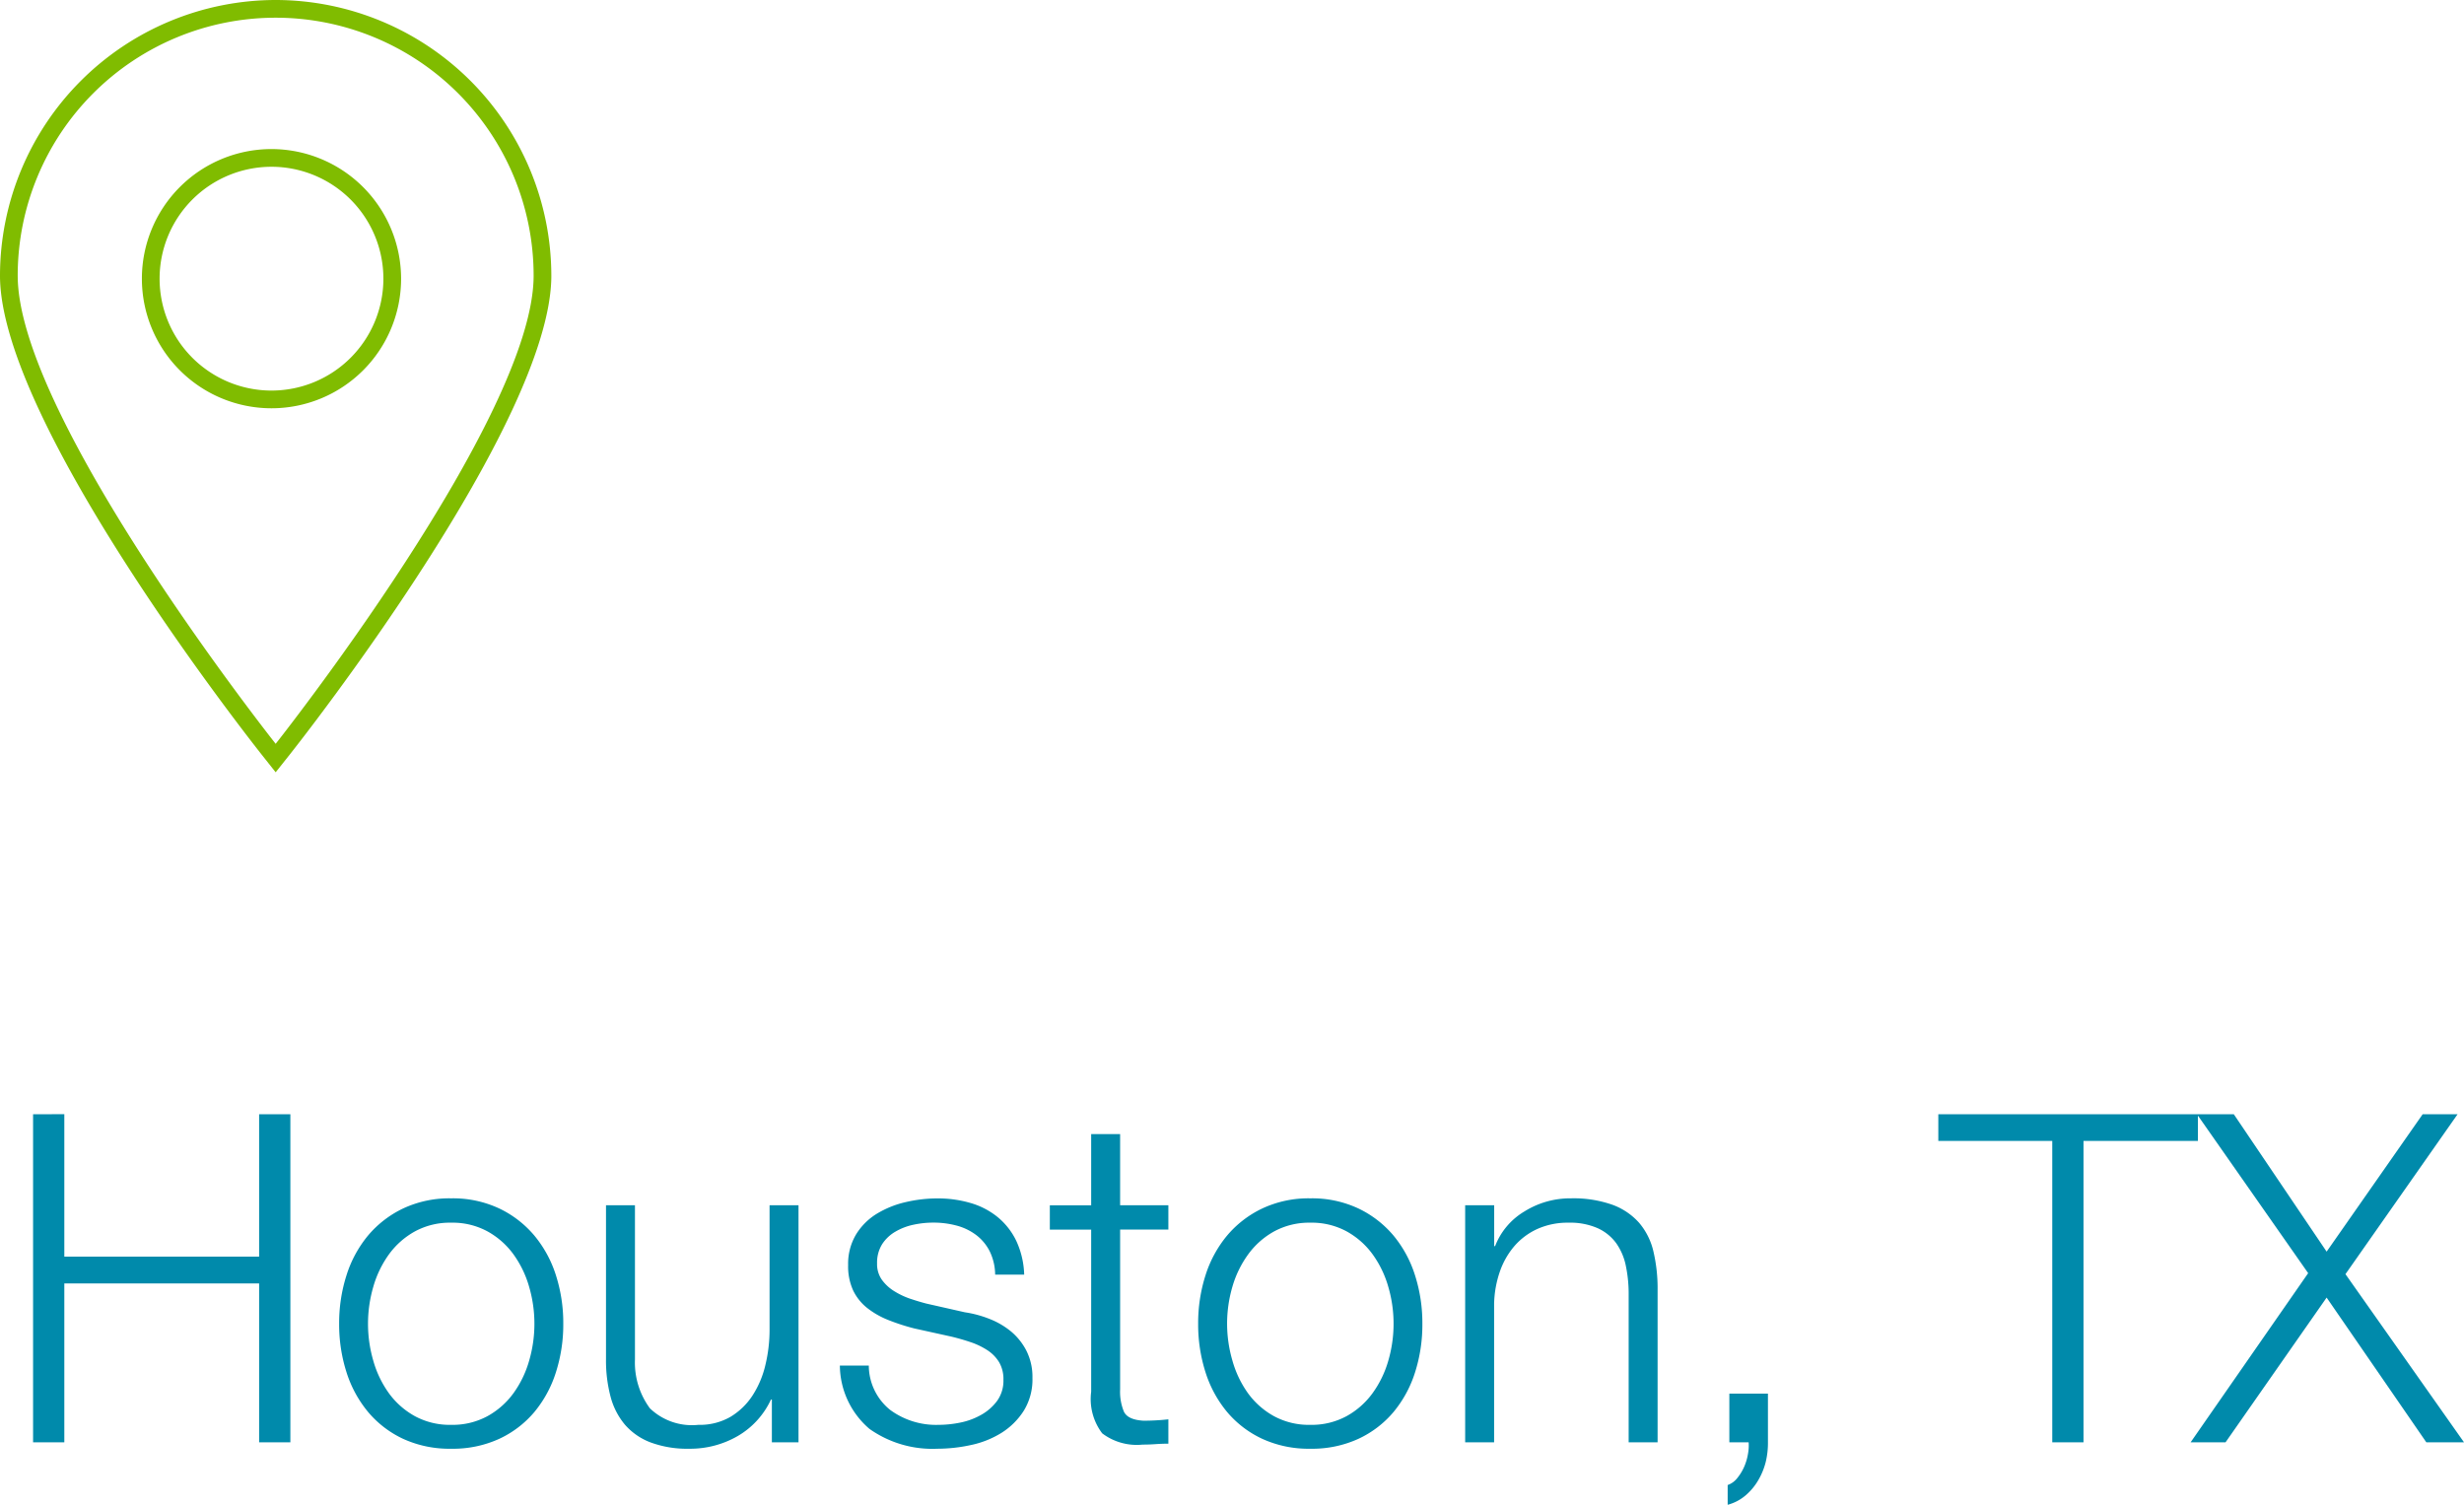 <svg xmlns="http://www.w3.org/2000/svg" width="128.712" height="78.606" viewBox="0 0 128.712 78.606"><defs><style>.a{fill:#80bc00;}.b{fill:#008aab;}</style></defs><g transform="translate(-1060 -157.778)"><g transform="translate(-453 -491.284)"><g transform="translate(1450.206 176.456)"><path class="a" d="M77.194,472.606a14.417,14.417,0,0,0-14.4,14.4c0,7.675,13.117,24.323,13.676,25.028l.724.914.726-.914c.556-.7,13.674-17.353,13.674-25.028a14.417,14.417,0,0,0-14.4-14.4m0,.925a13.476,13.476,0,0,1,13.475,13.475c0,7.441-13.475,24.455-13.475,24.455s-13.475-17.014-13.475-24.455a13.476,13.476,0,0,1,13.475-13.475"/><path class="a" d="M76.975,480.393a6.77,6.77,0,1,0,6.771,6.77,6.778,6.778,0,0,0-6.771-6.77m0,.925a5.845,5.845,0,1,1-5.844,5.845,5.845,5.845,0,0,1,5.844-5.845"/></g></g><path class="b" d="M1.728-17.136V0H3.36V-8.3H13.536V0h1.632V-17.136H13.536V-9.7H3.36v-7.44Zm21.84,5.664a3.822,3.822,0,0,1,1.9.456,4.163,4.163,0,0,1,1.356,1.2,5.444,5.444,0,0,1,.816,1.692,6.877,6.877,0,0,1,.276,1.932,6.877,6.877,0,0,1-.276,1.932,5.444,5.444,0,0,1-.816,1.692,4.163,4.163,0,0,1-1.356,1.2,3.822,3.822,0,0,1-1.9.456,3.822,3.822,0,0,1-1.9-.456,4.163,4.163,0,0,1-1.356-1.2A5.444,5.444,0,0,1,19.5-4.26a6.877,6.877,0,0,1-.276-1.932A6.877,6.877,0,0,1,19.5-8.124a5.444,5.444,0,0,1,.816-1.692,4.163,4.163,0,0,1,1.356-1.2A3.822,3.822,0,0,1,23.568-11.472Zm0-1.272a5.693,5.693,0,0,0-2.508.528A5.463,5.463,0,0,0,19.224-10.8,6.129,6.129,0,0,0,18.1-8.724a8.184,8.184,0,0,0-.384,2.532A8.184,8.184,0,0,0,18.1-3.66a6.129,6.129,0,0,0,1.128,2.076A5.332,5.332,0,0,0,21.06-.18a5.806,5.806,0,0,0,2.508.516A5.806,5.806,0,0,0,26.076-.18a5.332,5.332,0,0,0,1.836-1.4A6.129,6.129,0,0,0,29.04-3.66a8.184,8.184,0,0,0,.384-2.532,8.184,8.184,0,0,0-.384-2.532A6.129,6.129,0,0,0,27.912-10.8a5.463,5.463,0,0,0-1.836-1.416A5.693,5.693,0,0,0,23.568-12.744ZM41.712,0V-12.384H40.2v6.5a7.84,7.84,0,0,1-.216,1.836,5.026,5.026,0,0,1-.672,1.6A3.567,3.567,0,0,1,38.16-1.332a3.193,3.193,0,0,1-1.68.42,3.171,3.171,0,0,1-2.532-.864,4.031,4.031,0,0,1-.78-2.544v-8.064H31.656v8.04a7.366,7.366,0,0,0,.24,1.968,3.747,3.747,0,0,0,.756,1.464A3.338,3.338,0,0,0,34,.012a5.508,5.508,0,0,0,2,.324,4.962,4.962,0,0,0,2.532-.66,4.291,4.291,0,0,0,1.74-1.908h.048V0ZM51.984-8.76H53.5a4.482,4.482,0,0,0-.408-1.752,3.656,3.656,0,0,0-.972-1.248A4,4,0,0,0,50.7-12.5a6.058,6.058,0,0,0-1.74-.24,7.259,7.259,0,0,0-1.644.192,5.079,5.079,0,0,0-1.5.6,3.278,3.278,0,0,0-1.092,1.08,2.973,2.973,0,0,0-.42,1.608,3.017,3.017,0,0,0,.264,1.332,2.621,2.621,0,0,0,.732.912,4.374,4.374,0,0,0,1.092.624,10.989,10.989,0,0,0,1.368.444L49.7-5.52q.5.12,1,.288a3.866,3.866,0,0,1,.876.42,1.979,1.979,0,0,1,.612.624,1.739,1.739,0,0,1,.228.924,1.8,1.8,0,0,1-.324,1.092,2.616,2.616,0,0,1-.828.732,3.661,3.661,0,0,1-1.092.408,5.7,5.7,0,0,1-1.14.12,4.046,4.046,0,0,1-2.532-.78,2.985,2.985,0,0,1-1.116-2.316H43.872A4.39,4.39,0,0,0,45.42-.7,5.689,5.689,0,0,0,48.96.336,8.273,8.273,0,0,0,50.712.144a4.943,4.943,0,0,0,1.6-.636,3.721,3.721,0,0,0,1.164-1.152,3.1,3.1,0,0,0,.456-1.716,3.03,3.03,0,0,0-.312-1.416,3.224,3.224,0,0,0-.8-1.008,4.143,4.143,0,0,0-1.128-.66A5.775,5.775,0,0,0,50.4-6.792l-2.016-.456q-.384-.1-.84-.252a4.054,4.054,0,0,1-.84-.4,2.242,2.242,0,0,1-.636-.588,1.414,1.414,0,0,1-.252-.852,1.818,1.818,0,0,1,.264-1.008,2.039,2.039,0,0,1,.7-.66,3.147,3.147,0,0,1,.948-.36,4.969,4.969,0,0,1,1.02-.108,4.664,4.664,0,0,1,1.224.156,2.948,2.948,0,0,1,1.02.492,2.452,2.452,0,0,1,.708.852A2.849,2.849,0,0,1,51.984-8.76Zm6.528-3.624V-16.1H57v3.72H54.84v1.272H57V-2.64a2.961,2.961,0,0,0,.576,2.172A2.99,2.99,0,0,0,59.688.12q.336,0,.672-.024t.672-.024V-1.2a11.727,11.727,0,0,1-1.3.072q-.816-.048-1.02-.468a2.712,2.712,0,0,1-.2-1.164v-8.352h2.52v-1.272Zm9.936.912a3.822,3.822,0,0,1,1.9.456,4.163,4.163,0,0,1,1.356,1.2,5.444,5.444,0,0,1,.816,1.692,6.877,6.877,0,0,1,.276,1.932,6.877,6.877,0,0,1-.276,1.932A5.444,5.444,0,0,1,71.7-2.568a4.163,4.163,0,0,1-1.356,1.2,3.822,3.822,0,0,1-1.9.456,3.822,3.822,0,0,1-1.9-.456,4.163,4.163,0,0,1-1.356-1.2A5.444,5.444,0,0,1,64.38-4.26,6.877,6.877,0,0,1,64.1-6.192a6.877,6.877,0,0,1,.276-1.932A5.444,5.444,0,0,1,65.2-9.816a4.163,4.163,0,0,1,1.356-1.2A3.822,3.822,0,0,1,68.448-11.472Zm0-1.272a5.693,5.693,0,0,0-2.508.528A5.463,5.463,0,0,0,64.1-10.8a6.129,6.129,0,0,0-1.128,2.076,8.184,8.184,0,0,0-.384,2.532,8.184,8.184,0,0,0,.384,2.532A6.129,6.129,0,0,0,64.1-1.584,5.332,5.332,0,0,0,65.94-.18a5.806,5.806,0,0,0,2.508.516A5.806,5.806,0,0,0,70.956-.18a5.332,5.332,0,0,0,1.836-1.4A6.129,6.129,0,0,0,73.92-3.66,8.183,8.183,0,0,0,74.3-6.192a8.183,8.183,0,0,0-.384-2.532A6.129,6.129,0,0,0,72.792-10.8a5.463,5.463,0,0,0-1.836-1.416A5.693,5.693,0,0,0,68.448-12.744Zm8.088.36V0h1.512V-7.224a5.475,5.475,0,0,1,.3-1.692,4.1,4.1,0,0,1,.768-1.344,3.507,3.507,0,0,1,1.2-.888,3.853,3.853,0,0,1,1.62-.324,3.573,3.573,0,0,1,1.524.288,2.446,2.446,0,0,1,.972.792,3.124,3.124,0,0,1,.5,1.188,7.162,7.162,0,0,1,.144,1.476V0h1.512V-7.968a8.444,8.444,0,0,0-.216-1.992,3.533,3.533,0,0,0-.744-1.5,3.436,3.436,0,0,0-1.4-.948,6.1,6.1,0,0,0-2.172-.336,4.514,4.514,0,0,0-2.424.684A3.627,3.627,0,0,0,78.1-10.248h-.048v-2.136Zm15.816,9.84H90.336V0h1.008a2.379,2.379,0,0,1-.036.612,2.834,2.834,0,0,1-.2.672,2.574,2.574,0,0,1-.36.588,1.1,1.1,0,0,1-.5.36V3.264a2.373,2.373,0,0,0,.924-.48,3.082,3.082,0,0,0,.66-.78,3.625,3.625,0,0,0,.4-.96A4.2,4.2,0,0,0,92.352,0Zm8.9-14.592v1.392h5.952V0h1.632V-15.744h5.976v-1.392Zm13.512,0,5.808,8.3L114.432,0h1.824l5.28-7.56L126.744,0h1.968L122.52-8.784l5.856-8.352h-1.824L121.536-9.96l-4.848-7.176Z" transform="translate(1060 233.12)"/></g></svg>